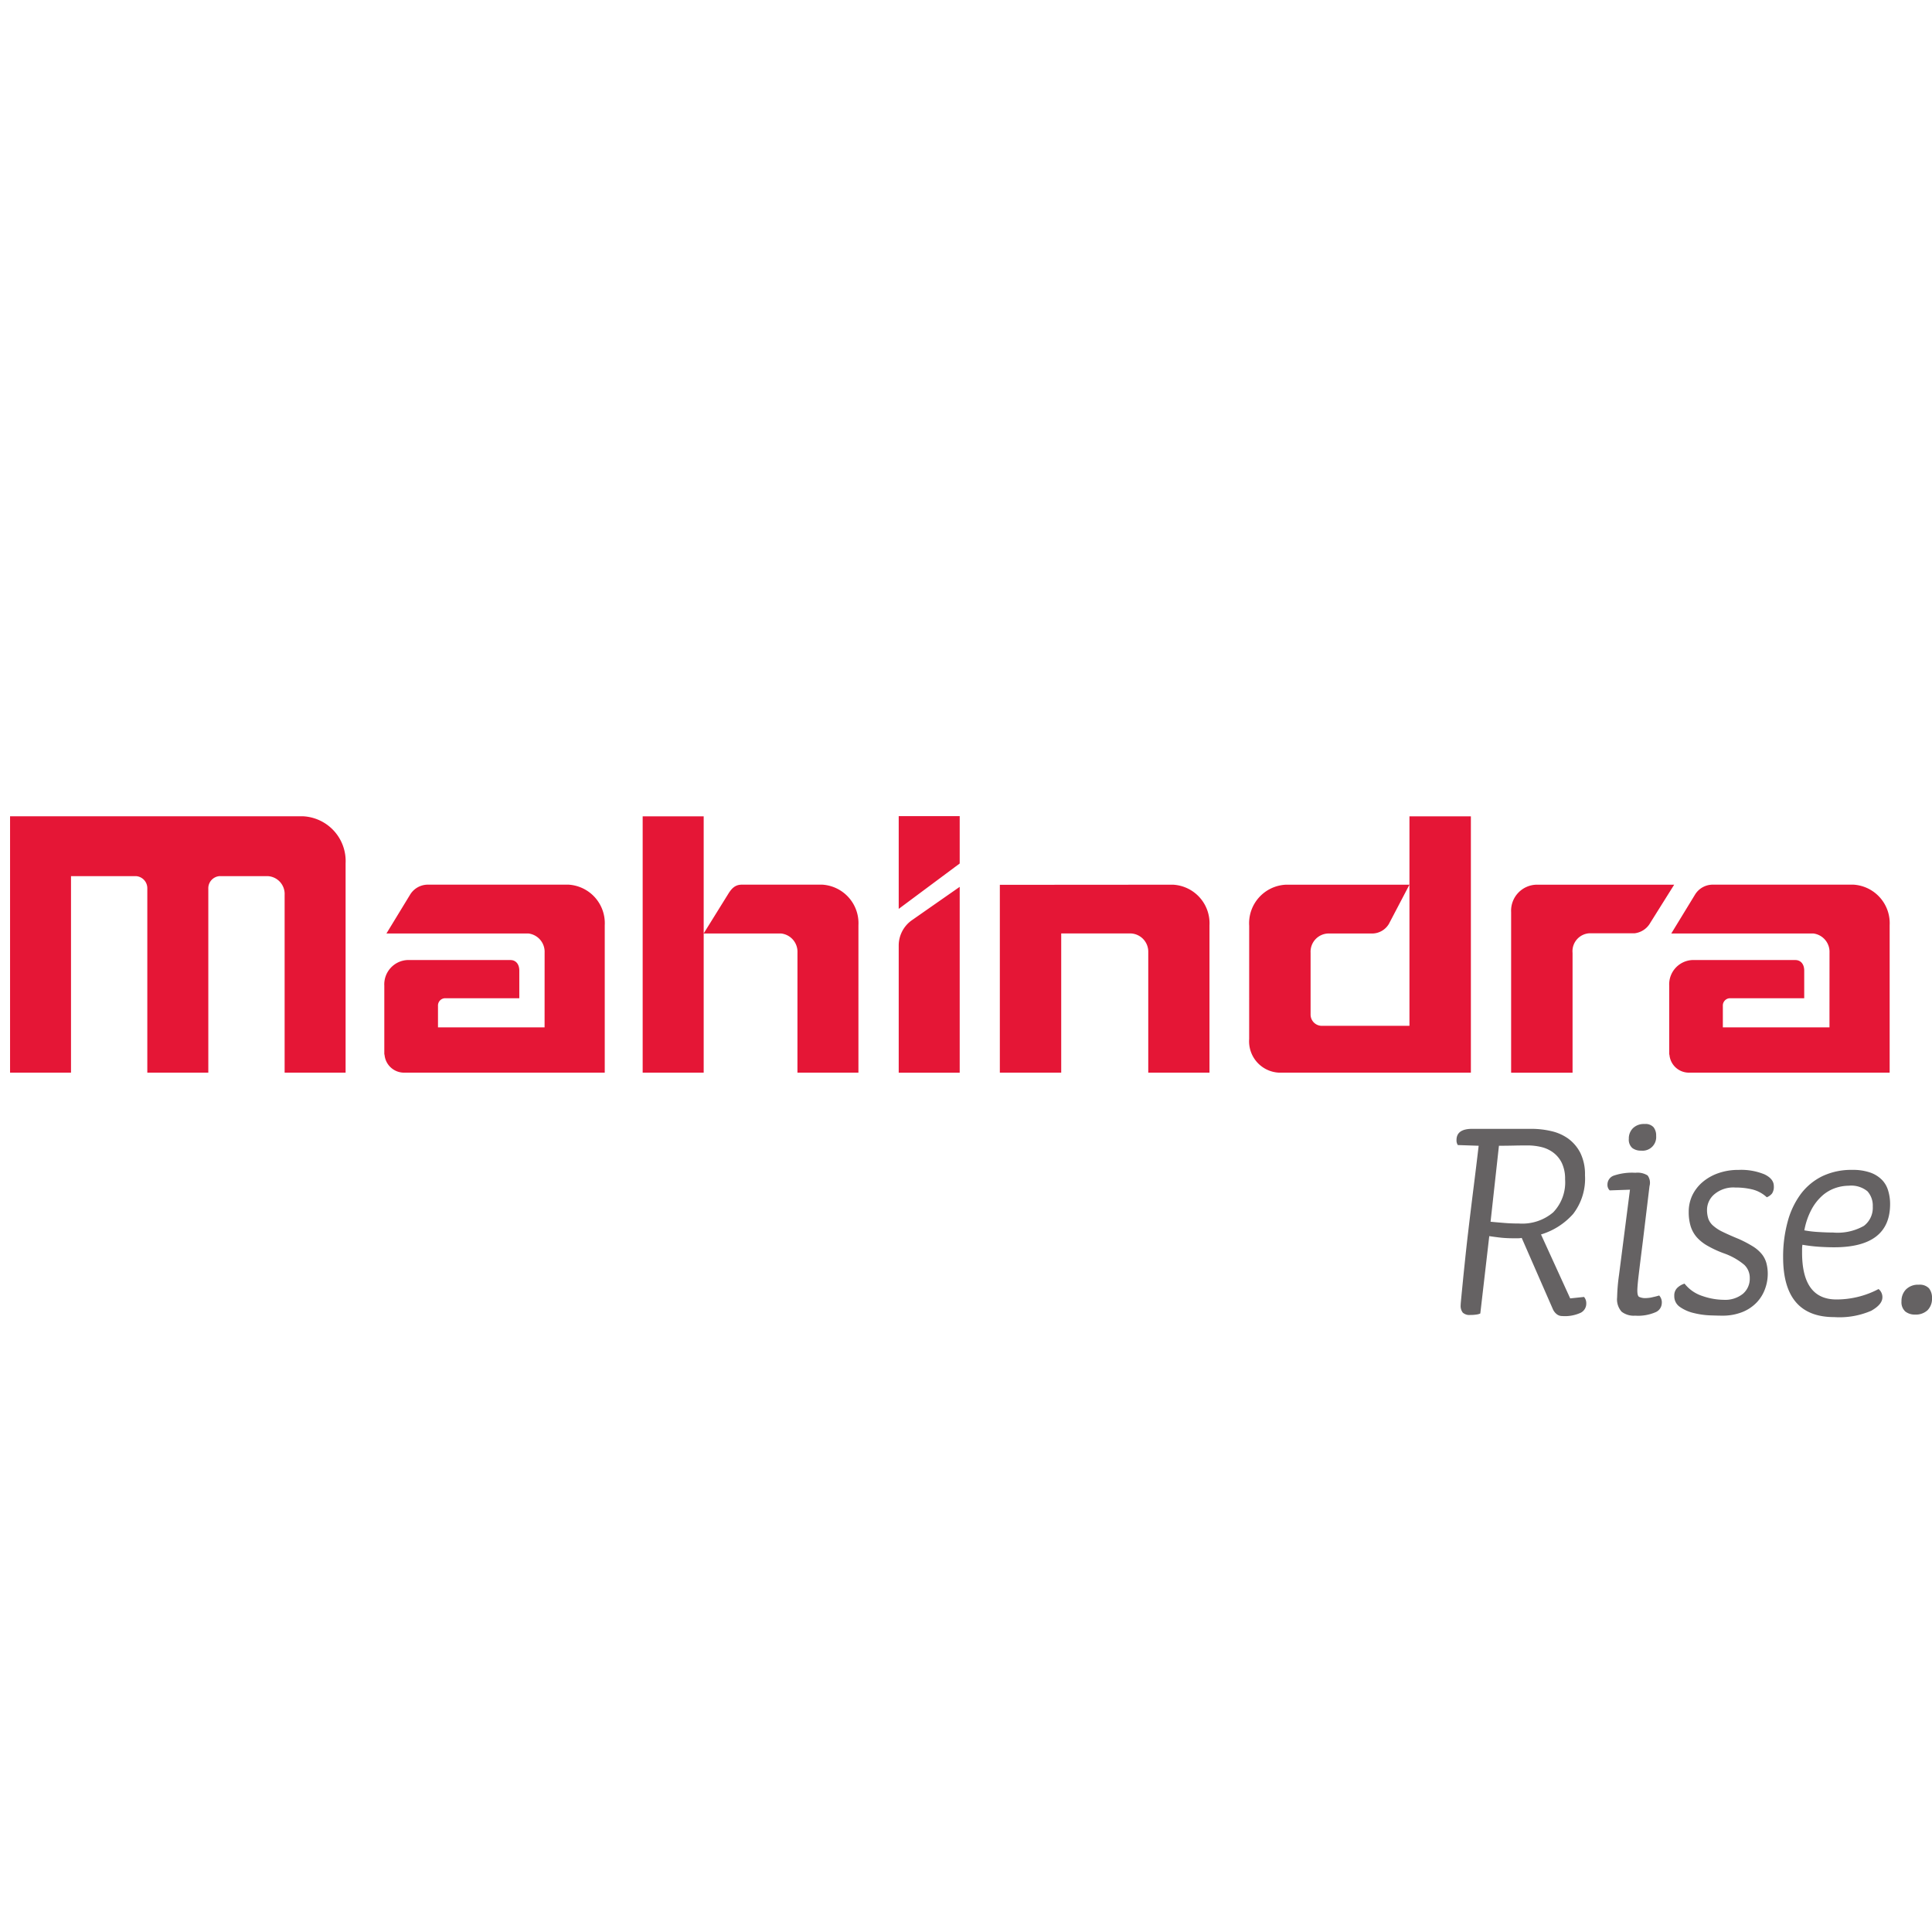 <svg xmlns="http://www.w3.org/2000/svg" viewBox="0 0 192 192"><path d="M56.502 87.916H42.485a2.068 2.068 0 0 0-1.714.969l-2.368 3.885h14.122a1.833 1.833 0 0 1 1.598 1.906l-.003 7.423H43.527v-2.134a.726.726 0 0 1 .68-.762h7.401v-2.745c0-.673-.372-1.05-.879-1.05H40.465a2.42 2.42 0 0 0-2.273 2.545v6.773a.346.346 0 0 0 .025.11 1.945 1.945 0 0 0 1.869 1.762h20.013V91.953a3.836 3.836 0 0 0-3.597-4.037M184.19 87.916h-14.013a2.065 2.065 0 0 0-1.715.969l-2.372 3.885h14.125a1.836 1.836 0 0 1 1.6 1.906l-.004 7.423h-10.596v-2.134a.726.726 0 0 1 .683-.762h7.403v-2.745c0-.673-.374-1.05-.884-1.05h-10.262a2.419 2.419 0 0 0-2.27 2.545v6.773a.346.346 0 0 0 .024.11 1.94 1.94 0 0 0 1.87 1.762h20.013V91.953a3.838 3.838 0 0 0-3.603-4.037M140.07 81.124v20.819h-8.793a1.12 1.12 0 0 1-1.032-1.11v-6.156a1.812 1.812 0 0 1 1.706-1.906h4.446a1.948 1.948 0 0 0 1.625-.946l2.047-3.905-12.329.003a3.836 3.836 0 0 0-3.6 4.031c0 .015.003.023.003.037l-.002 11.27a3.117 3.117 0 0 0 2.954 3.338h19.079V81.124zM152.671 87.92a2.587 2.587 0 0 0-2.497 2.724v15.957h6.105V94.707a1.786 1.786 0 0 1 1.642-1.957h4.517a2.073 2.073 0 0 0 1.573-1.053l2.368-3.778zM89.313 93.995v12.607h6.061V88.134s-2.813 1.962-4.803 3.353a3.079 3.079 0 0 0-1.258 2.508m0-12.888h6.061v4.707l-6.061 4.51zM30.162 81.123H1v25.475h6.056V87.07h6.474a1.204 1.204 0 0 1 1.108 1.27h.002v18.26h6.062v-18.26a1.21 1.21 0 0 1 1.138-1.273l.01.003h4.77a1.773 1.773 0 0 1 1.666 1.864v17.665h6.059v-20.79a4.458 4.458 0 0 0-4.183-4.685M116.598 87.92l-17.235.012V106.6h6.099V92.766h6.943a1.815 1.815 0 0 1 1.706 1.908h.002V106.6h6.084V91.955a3.837 3.837 0 0 0-3.6-4.034M85.31 91.95a3.835 3.835 0 0 0-3.6-4.034h-7.972c-.714 0-1.058.402-1.427 1.019-.02.03-2.382 3.834-2.382 3.834h7.69a1.828 1.828 0 0 1 1.632 1.909l-.002 11.92h6.061V91.95M63.868 81.125h6.064v25.472h-6.064z" fill="#e51636"/><path d="M155.537 117.192a3.638 3.638 0 0 0-.322-1.61 2.827 2.827 0 0 0-.847-1.036 3.228 3.228 0 0 0-1.193-.555 5.895 5.895 0 0 0-1.374-.16c-.47 0-.942.005-1.422.017a60.23 60.23 0 0 1-1.416.016l-.832 7.55c.487.049.965.088 1.42.125.46.036.929.053 1.421.053a4.744 4.744 0 0 0 3.381-1.109 4.294 4.294 0 0 0 1.184-3.291m2.105 12.353a1.012 1.012 0 0 1-.543.91 3.749 3.749 0 0 1-1.851.332.865.865 0 0 1-.56-.2 1.317 1.317 0 0 1-.365-.482l-3.097-7.083a2.054 2.054 0 0 1-.417.037h-.35c-.466 0-.876-.02-1.228-.054a28.52 28.52 0 0 1-1.23-.16l-.89 7.688a1.326 1.326 0 0 1-.402.107 3.811 3.811 0 0 1-.593.04.978.978 0 0 1-.748-.234 1.084 1.084 0 0 1-.209-.735c0-.118.026-.39.068-.822.04-.43.096-.965.158-1.61s.139-1.37.224-2.182.178-1.67.286-2.576c.169-1.452.347-2.897.525-4.327q.272-2.145.528-4.33l-2.072-.07a.855.855 0 0 1-.129-.501c0-.738.52-1.11 1.563-1.11h5.908a8.618 8.618 0 0 1 1.91.218 4.628 4.628 0 0 1 1.71.746 4.038 4.038 0 0 1 1.216 1.43 4.792 4.792 0 0 1 .46 2.212 5.745 5.745 0 0 1-1.166 3.838 6.936 6.936 0 0 1-3.205 2.052l2.901 6.354 1.377-.144a.954.954 0 0 1 .22.656M164.586 112.881a1.354 1.354 0 0 1-1.505 1.467 1.365 1.365 0 0 1-.874-.268 1.108 1.108 0 0 1-.336-.912 1.422 1.422 0 0 1 .417-1.056 1.546 1.546 0 0 1 1.148-.41 1.08 1.08 0 0 1 .891.32 1.325 1.325 0 0 1 .26.859m.557 16.663a1.001 1.001 0 0 1-.61.859 4.365 4.365 0 0 1-2.04.346 1.96 1.96 0 0 1-1.34-.394 1.843 1.843 0 0 1-.446-1.43 18.42 18.42 0 0 1 .188-2.218l1.088-8.477-2.013.07a.753.753 0 0 1-.223-.571.94.94 0 0 1 .62-.895 5.687 5.687 0 0 1 2.158-.285 1.89 1.89 0 0 1 1.211.265 1.222 1.222 0 0 1 .19 1.053l-.667 5.529q-.226 1.786-.385 3.105c-.108.878-.158 1.461-.158 1.746 0 .335.05.54.158.625a1.45 1.45 0 0 0 .77.126 2.916 2.916 0 0 0 .62-.093 7.06 7.06 0 0 0 .623-.16 1.01 1.01 0 0 1 .256.8M176.28 117.87a1.204 1.204 0 0 1-.173.733 1.259 1.259 0 0 1-.525.38 3.292 3.292 0 0 0-1.407-.771 7.035 7.035 0 0 0-1.72-.197 2.924 2.924 0 0 0-2.093.678 2.044 2.044 0 0 0-.72 1.506 2.84 2.84 0 0 0 .127.91 1.68 1.68 0 0 0 .482.698 4.06 4.06 0 0 0 .97.625q.622.304 1.58.698a11.626 11.626 0 0 1 1.425.752 3.534 3.534 0 0 1 .874.768 2.457 2.457 0 0 1 .447.895 4.096 4.096 0 0 1 .13 1.056 4.32 4.32 0 0 1-.273 1.5 3.844 3.844 0 0 1-.832 1.343 4.065 4.065 0 0 1-1.417.946 5.312 5.312 0 0 1-2.044.358c-.3 0-.709-.011-1.229-.031a8.085 8.085 0 0 1-1.565-.231 3.973 3.973 0 0 1-1.356-.594 1.283 1.283 0 0 1-.573-1.11 1.057 1.057 0 0 1 .289-.787 1.76 1.76 0 0 1 .733-.428 3.698 3.698 0 0 0 1.786 1.233 6.62 6.62 0 0 0 2.108.374 2.808 2.808 0 0 0 1.897-.591 1.962 1.962 0 0 0 .688-1.56 1.783 1.783 0 0 0-.545-1.326 6.528 6.528 0 0 0-2.04-1.148 10.506 10.506 0 0 1-1.63-.755 4.172 4.172 0 0 1-1.07-.861 3.087 3.087 0 0 1-.59-1.076 4.785 4.785 0 0 1-.19-1.433 3.774 3.774 0 0 1 .365-1.652 4.046 4.046 0 0 1 1.025-1.31 4.892 4.892 0 0 1 1.565-.878 5.917 5.917 0 0 1 1.992-.32 6.08 6.08 0 0 1 2.587.444c.613.299.922.687.922 1.163M186.113 119.91a2.129 2.129 0 0 0-.528-1.522 2.54 2.54 0 0 0-1.866-.552 4.195 4.195 0 0 0-1.279.214 3.854 3.854 0 0 0-1.276.715 4.987 4.987 0 0 0-1.1 1.36 7.087 7.087 0 0 0-.751 2.145 10.637 10.637 0 0 0 1.359.163c.542.034 1.035.054 1.484.054a5.31 5.31 0 0 0 3.077-.662 2.249 2.249 0 0 0 .88-1.914m1.723-.25q0 4.29-5.552 4.293c-.492 0-1.005-.02-1.535-.054a15.8 15.8 0 0 1-1.625-.197 2.705 2.705 0 0 0-.035.428v.358q0 4.653 3.414 4.65a8.952 8.952 0 0 0 2.107-.25 8.823 8.823 0 0 0 2.078-.786 1.023 1.023 0 0 1 .382.822c0 .479-.375.924-1.116 1.34a7.956 7.956 0 0 1-3.67.628q-5.075 0-5.079-5.94a13.154 13.154 0 0 1 .45-3.539 8.097 8.097 0 0 1 1.306-2.756 5.939 5.939 0 0 1 2.14-1.77 6.671 6.671 0 0 1 2.97-.626 5.222 5.222 0 0 1 1.8.268 3.038 3.038 0 0 1 1.148.715 2.534 2.534 0 0 1 .623 1.075 4.528 4.528 0 0 1 .194 1.34M192 128.997a1.612 1.612 0 0 1-.447 1.216 1.72 1.72 0 0 1-1.244.428 1.507 1.507 0 0 1-.96-.304 1.234 1.234 0 0 1-.381-1.016 1.63 1.63 0 0 1 .45-1.182 1.684 1.684 0 0 1 1.273-.465 1.263 1.263 0 0 1 1.008.355 1.478 1.478 0 0 1 .301.968" fill="#656263"/></svg>